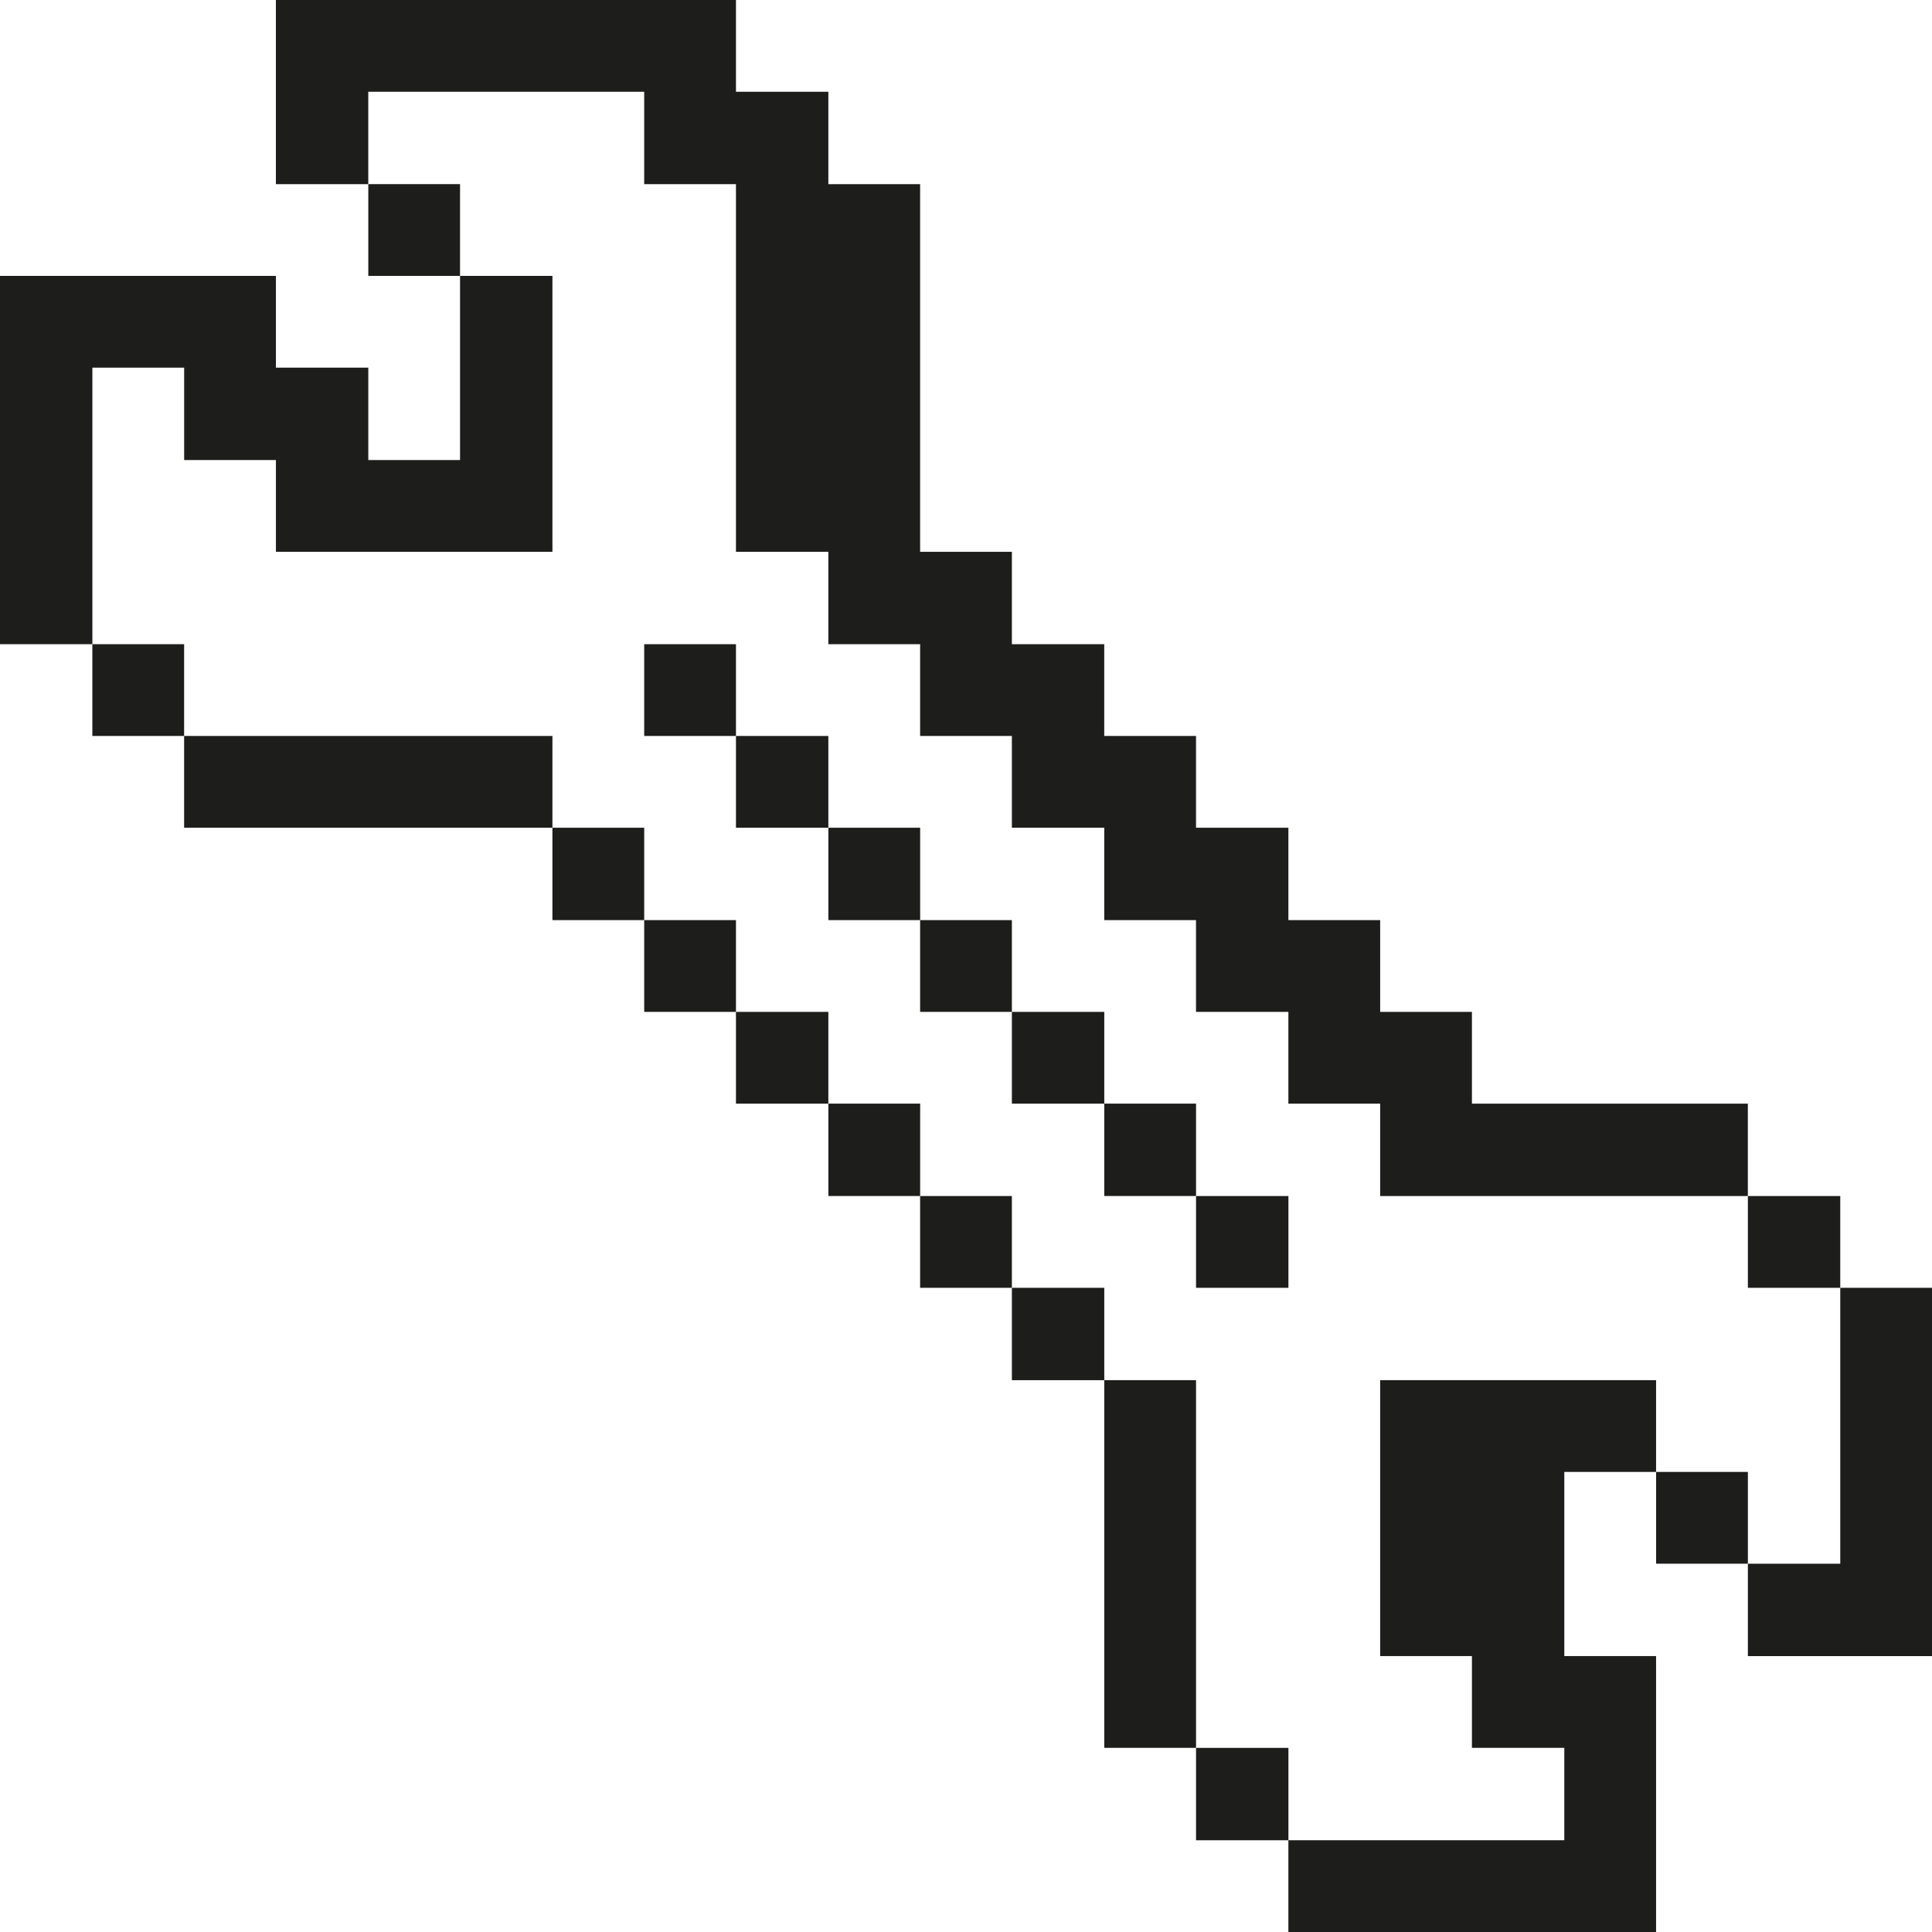 <?xml version="1.0" encoding="UTF-8"?> <svg xmlns="http://www.w3.org/2000/svg" width="60" height="60" viewBox="0 0 60 60" fill="none"><g clip-path="url(#clip0_82_171)"><path d="M57.151 48.563H54.282V51.432H60.001V39.994H57.151V48.563Z" fill="#1D1D1B"></path><path d="M57.151 37.144H54.282V39.994H57.151V37.144Z" fill="#1D1D1B"></path><path d="M54.282 45.712H51.432V48.562H54.282V45.712Z" fill="#1D1D1B"></path><path d="M42.862 42.862V51.431H45.712V54.281H48.581V57.15H40.012V60H51.431V51.431H48.581V45.712H51.431V42.862H42.862Z" fill="#1D1D1B"></path><path d="M40.013 54.282H37.144V57.151H40.013V54.282Z" fill="#1D1D1B"></path><path d="M40.013 37.144H37.144V39.994H40.013V37.144Z" fill="#1D1D1B"></path><path d="M37.144 42.862H34.294V54.281H37.144V42.862Z" fill="#1D1D1B"></path><path d="M37.144 34.274H34.294V37.143H37.144V34.274Z" fill="#1D1D1B"></path><path d="M34.294 39.994H31.425V42.863H34.294V39.994Z" fill="#1D1D1B"></path><path d="M34.294 31.425H31.425V34.275H34.294V31.425Z" fill="#1D1D1B"></path><path d="M31.425 37.144H28.575V39.994H31.425V37.144Z" fill="#1D1D1B"></path><path d="M31.425 28.575H28.575V31.425H31.425V28.575Z" fill="#1D1D1B"></path><path d="M28.576 34.274H25.726V37.143H28.576V34.274Z" fill="#1D1D1B"></path><path d="M28.576 25.706H25.726V28.575H28.576V25.706Z" fill="#1D1D1B"></path><path d="M25.725 31.425H22.856V34.275H25.725V31.425Z" fill="#1D1D1B"></path><path d="M25.725 22.856H22.856V25.706H25.725V22.856Z" fill="#1D1D1B"></path><path d="M22.856 28.575H20.006V31.425H22.856V28.575Z" fill="#1D1D1B"></path><path d="M22.856 20.006H20.006V22.856H22.856V20.006Z" fill="#1D1D1B"></path><path d="M20.006 25.706H17.156V28.575H20.006V25.706Z" fill="#1D1D1B"></path><path d="M17.156 22.856H5.718V25.706H17.156V22.856Z" fill="#1D1D1B"></path><path d="M14.287 5.718H11.438V8.568H14.287V5.718Z" fill="#1D1D1B"></path><path d="M20.006 2.85V5.719H22.856V17.137H25.725V20.006H28.575V22.856H31.425V25.706H34.293V28.575H37.143V31.425H40.012V34.275H42.862V37.144H54.281V34.275H45.712V31.425H42.862V28.575H40.012V25.706H37.143V22.856H34.293V20.006H31.425V17.137H28.575V5.719H25.725V2.85H22.856V0H8.568V5.719H11.437V2.85H20.006Z" fill="#1D1D1B"></path><path d="M5.718 20.006H2.868V22.856H5.718V20.006Z" fill="#1D1D1B"></path><path d="M2.869 11.418H5.719V14.287H8.569V17.137H17.156V8.568H14.287V14.287H11.438V11.418H8.569V8.568H0V20.006H2.869V11.418Z" fill="#1D1D1B"></path></g><defs><clipPath id="clip0_82_171"><rect width="60" height="60" fill="white"></rect></clipPath></defs></svg> 